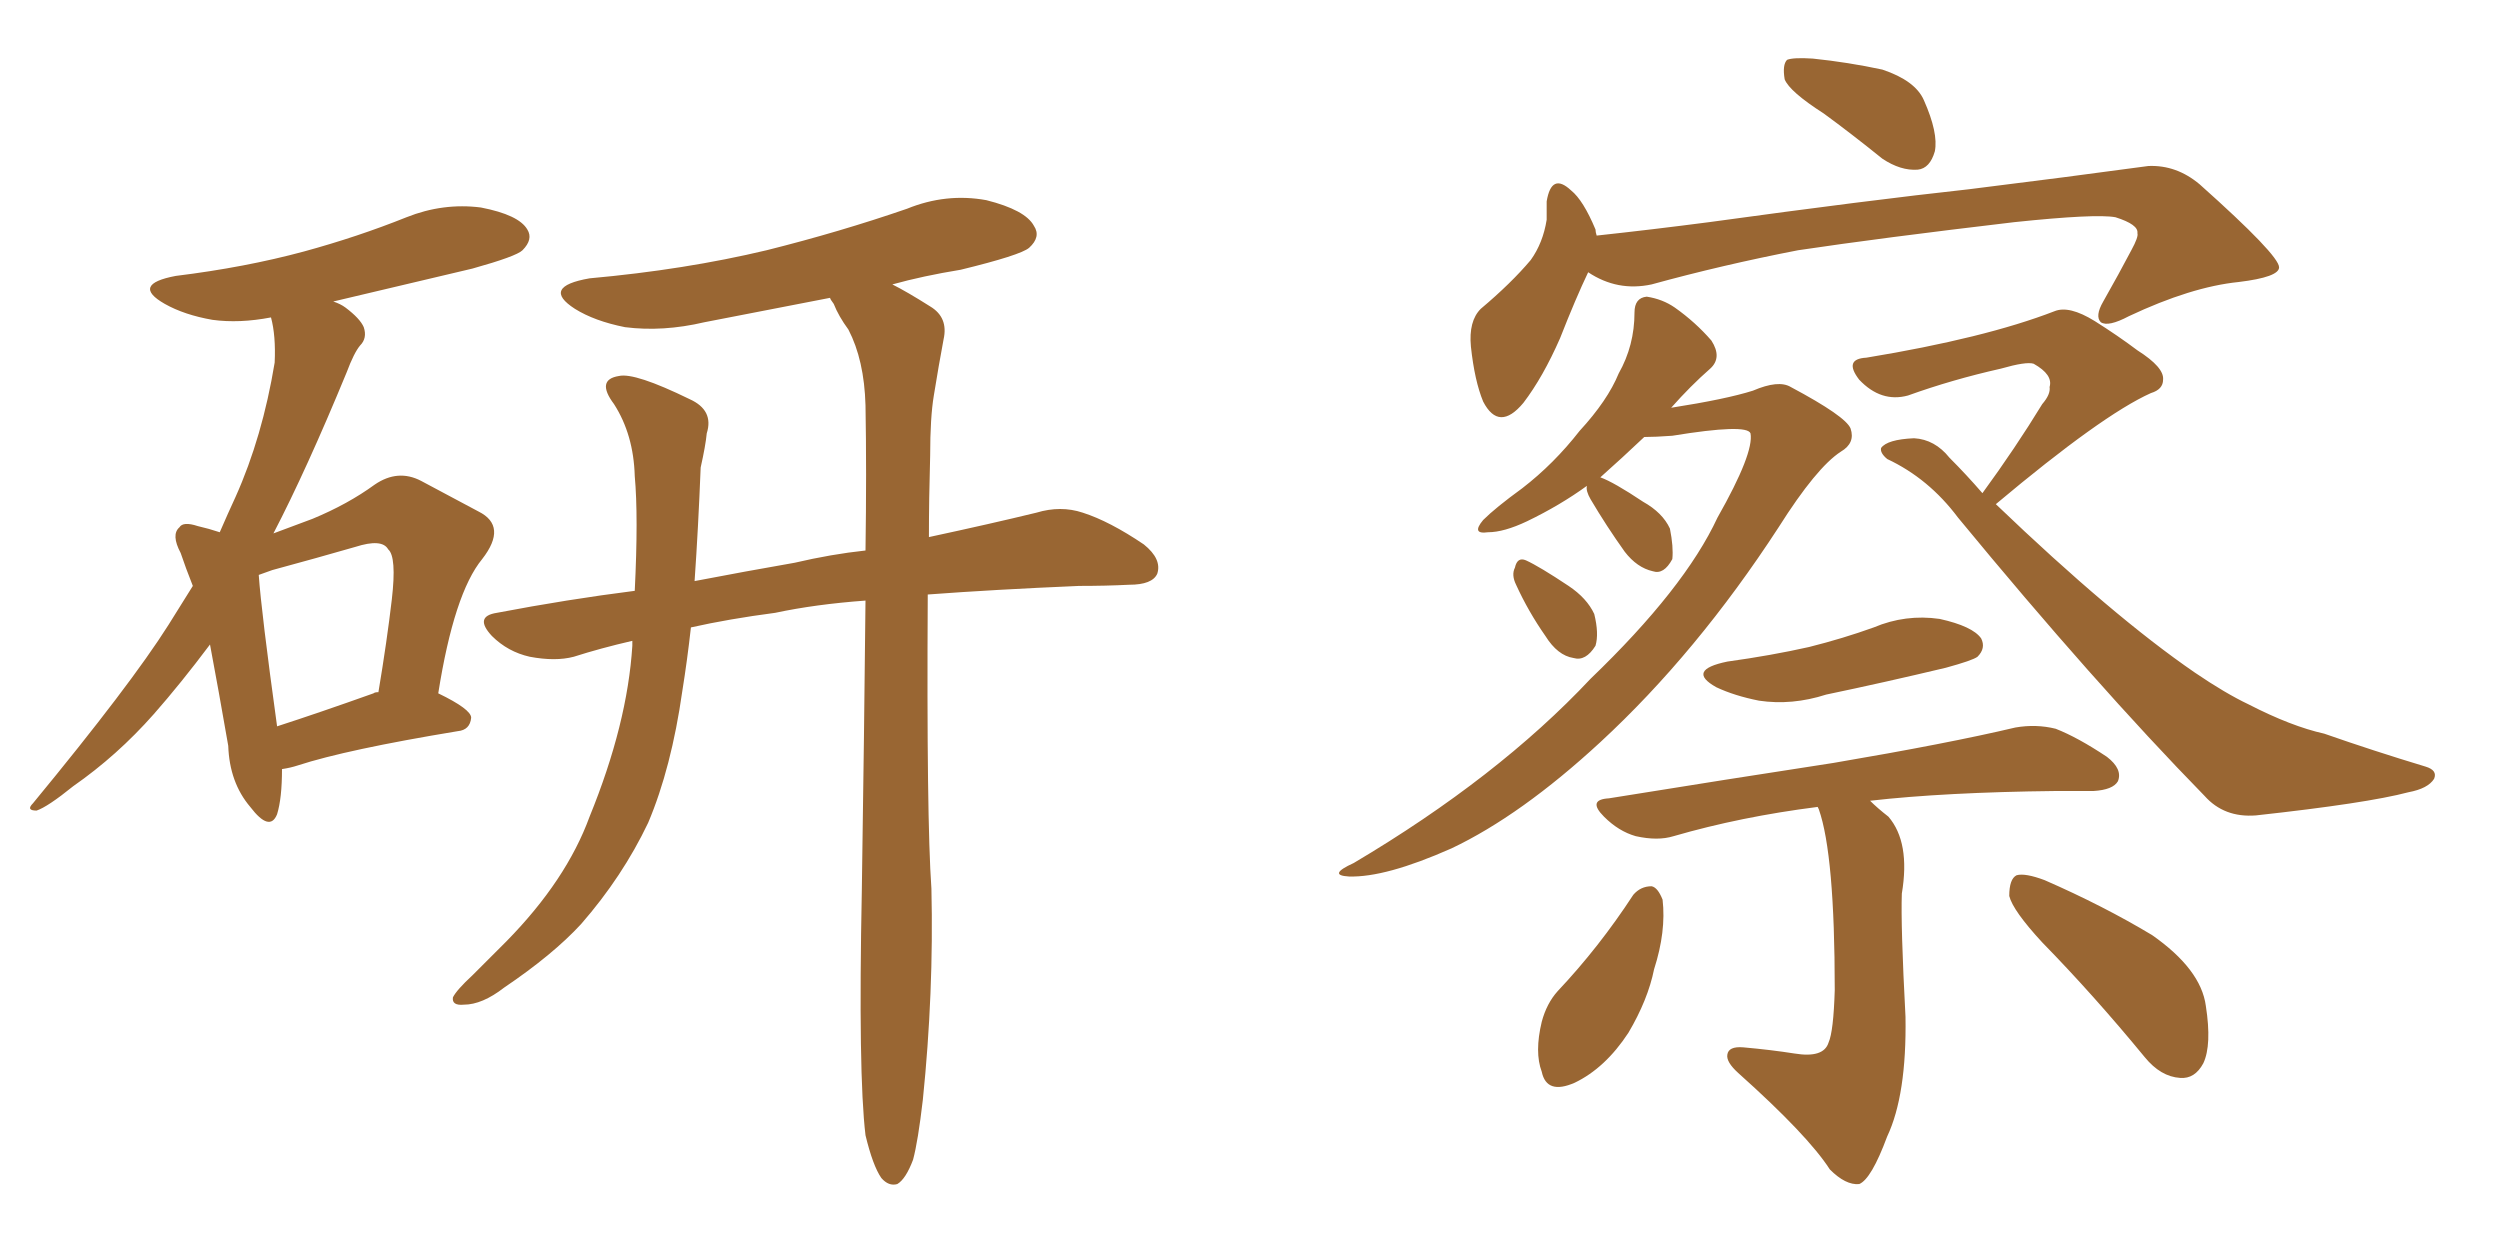 <svg xmlns="http://www.w3.org/2000/svg" xmlns:xlink="http://www.w3.org/1999/xlink" width="300" height="150"><path fill="#996633" padding="10" d="M33.84 92.29L33.84 92.29Q33.84 95.80 33.25 97.71L33.25 97.71Q32.37 99.90 30.03 96.83L30.03 96.83Q27.54 93.90 27.39 89.50L27.39 89.50Q26.22 82.76 25.20 77.34L25.20 77.34Q21.68 82.03 18.46 85.69L18.46 85.69Q14.06 90.67 8.79 94.34L8.79 94.34Q5.71 96.83 4.39 97.27L4.39 97.27Q3.08 97.27 3.96 96.39L3.96 96.39Q15.67 82.18 20.21 75L20.21 75Q21.68 72.66 23.14 70.31L23.14 70.31Q22.27 68.12 21.68 66.36L21.68 66.36Q20.51 64.16 21.53 63.28L21.53 63.28Q21.97 62.55 23.73 63.13L23.73 63.13Q25.05 63.43 26.37 63.87L26.37 63.87Q27.39 61.52 28.27 59.62L28.27 59.62Q31.49 52.44 32.96 43.51L32.96 43.51Q33.11 40.28 32.52 38.09L32.52 38.09Q28.71 38.82 25.49 38.38L25.49 38.38Q22.12 37.79 19.78 36.47L19.78 36.47Q15.67 34.13 21.09 33.11L21.09 33.11Q29.44 32.08 36.47 30.18L36.47 30.18Q42.92 28.42 48.78 26.07L48.78 26.07Q53.17 24.32 57.71 24.90L57.71 24.90Q62.26 25.78 63.28 27.54L63.28 27.54Q64.01 28.71 62.70 30.03L62.70 30.03Q61.96 30.76 56.69 32.23L56.69 32.23Q48.05 34.28 39.99 36.18L39.99 36.18Q40.87 36.47 41.46 36.91L41.46 36.91Q43.21 38.23 43.65 39.26L43.65 39.26Q44.09 40.58 43.21 41.46L43.21 41.46Q42.48 42.33 41.60 44.68L41.60 44.68Q36.77 56.40 32.81 64.01L32.81 64.01Q35.16 63.13 37.50 62.26L37.50 62.26Q41.75 60.50 44.97 58.15L44.97 58.15Q47.75 56.25 50.54 57.71L50.54 57.71Q54.64 59.91 57.42 61.38L57.42 61.38Q60.94 63.13 57.86 67.09L57.86 67.09Q54.49 71.19 52.59 83.20L52.59 83.20Q56.54 85.11 56.54 86.13L56.54 86.13Q56.40 87.60 54.93 87.74L54.93 87.74Q41.60 89.94 35.74 91.85L35.74 91.85Q34.86 92.14 33.84 92.29ZM44.82 83.20L44.82 83.20Q44.97 83.06 45.41 83.06L45.41 83.06Q46.44 76.90 47.02 71.92L47.02 71.92Q47.61 66.80 46.58 65.92L46.58 65.92Q45.85 64.60 42.63 65.63L42.63 65.63Q38.09 66.94 32.67 68.41L32.67 68.41Q31.49 68.85 31.05 68.99L31.05 68.99Q31.35 73.39 33.25 87.16L33.25 87.16Q38.23 85.55 44.82 83.20ZM103.86 136.23L103.86 136.23L103.86 136.23Q102.98 128.91 103.42 106.79L103.42 106.79Q103.71 87.45 103.86 72.07L103.86 72.07Q97.85 72.51 93.02 73.54L93.02 73.54Q87.45 74.27 82.91 75.29L82.91 75.29Q82.47 79.25 81.88 82.91L81.88 82.91Q80.57 92.14 77.78 98.73L77.78 98.73Q74.71 105.18 69.73 110.89L69.73 110.89Q66.36 114.55 60.50 118.51L60.50 118.51Q57.86 120.56 55.66 120.56L55.66 120.56Q54.20 120.70 54.35 119.68L54.35 119.68Q54.79 118.80 56.69 117.04L56.69 117.04Q58.59 115.14 60.79 112.94L60.79 112.94Q67.97 105.62 70.75 98.00L70.75 98.00Q75.29 86.87 75.88 77.49L75.88 77.49Q75.88 77.05 75.88 76.90L75.88 76.90Q72.07 77.78 68.85 78.81L68.85 78.81Q66.65 79.39 63.57 78.81L63.57 78.81Q60.94 78.22 59.03 76.32L59.03 76.32Q56.84 73.97 59.62 73.54L59.62 73.54Q68.12 71.92 76.17 70.90L76.17 70.90Q76.61 61.96 76.17 57.13L76.17 57.13Q76.03 52.15 73.68 48.49L73.68 48.49Q71.48 45.56 74.27 45.12L74.27 45.12Q76.17 44.68 82.76 47.90L82.76 47.90Q85.69 49.22 84.81 52.00L84.81 52.00Q84.67 53.47 84.08 56.10L84.08 56.10Q83.79 63.43 83.35 69.73L83.35 69.73Q89.50 68.55 95.36 67.53L95.36 67.53Q99.76 66.50 103.86 66.06L103.86 66.06Q104.00 56.54 103.86 48.63L103.86 48.63Q103.71 43.21 101.81 39.55L101.81 39.55Q100.63 37.94 100.05 36.47L100.05 36.47Q99.61 35.89 99.61 35.74L99.61 35.74Q91.99 37.21 84.52 38.67L84.52 38.67Q79.54 39.84 75 39.26L75 39.26Q71.34 38.53 68.99 37.06L68.99 37.06Q64.89 34.42 70.75 33.40L70.75 33.40Q82.18 32.37 91.99 30.03L91.99 30.03Q100.78 27.83 108.84 25.05L108.84 25.05Q113.53 23.14 118.36 24.02L118.36 24.02Q123.05 25.20 124.07 27.10L124.07 27.10Q124.95 28.42 123.49 29.74L123.49 29.74Q122.46 30.62 115.28 32.37L115.28 32.37Q110.74 33.11 107.08 34.13L107.08 34.13Q108.84 35.01 111.62 36.77L111.62 36.77Q113.82 38.09 113.23 40.72L113.23 40.72Q112.65 43.80 112.06 47.46L112.06 47.46Q111.62 50.10 111.62 54.64L111.62 54.64Q111.47 59.91 111.47 64.45L111.47 64.45Q118.95 62.84 124.37 61.52L124.37 61.52Q127.29 60.64 129.93 61.52L129.93 61.52Q133.15 62.55 137.26 65.33L137.26 65.33Q139.45 67.09 138.87 68.85L138.87 68.85Q138.28 70.17 135.50 70.17L135.50 70.17Q132.71 70.31 129.49 70.31L129.49 70.31Q119.24 70.75 111.33 71.34L111.33 71.34Q111.18 98.29 111.77 106.64L111.77 106.64Q112.06 119.09 110.74 131.98L110.74 131.98Q110.16 136.96 109.57 139.16L109.57 139.16Q108.69 141.50 107.67 142.09L107.67 142.09Q106.64 142.38 105.76 141.36L105.76 141.36Q104.74 139.89 103.86 136.23ZM218.85 13.62L218.85 13.62Q214.75 10.99 214.16 9.52L214.16 9.52Q213.87 7.76 214.45 7.18L214.45 7.18Q215.19 6.88 217.53 7.03L217.53 7.03Q221.78 7.47 225.88 8.35L225.88 8.35Q229.83 9.67 230.86 12.01L230.86 12.01Q232.62 15.97 232.18 18.16L232.18 18.16Q231.59 20.21 230.13 20.36L230.13 20.36Q228.08 20.51 225.88 19.04L225.88 19.04Q222.07 15.97 218.85 13.62ZM190.58 32.67L190.58 32.67Q189.11 35.74 187.21 40.58L187.21 40.58Q185.16 45.26 182.81 48.34L182.81 48.34Q179.88 51.86 177.98 48.19L177.98 48.19Q176.95 45.70 176.51 41.60L176.51 41.60Q176.22 38.53 177.69 37.06L177.69 37.06Q181.35 33.98 183.69 31.20L183.69 31.20Q185.16 29.15 185.60 26.37L185.60 26.37Q185.60 25.20 185.60 24.17L185.60 24.17Q186.18 20.65 188.53 22.85L188.53 22.85Q189.99 24.02 191.46 27.54L191.46 27.54Q191.46 27.83 191.60 28.27L191.60 28.27Q198.34 27.54 205.08 26.66L205.08 26.66Q224.27 24.02 236.28 22.71L236.28 22.71Q248.14 21.24 257.81 19.92L257.81 19.92Q261.18 19.78 263.96 22.12L263.96 22.12Q273.49 30.62 273.49 32.08L273.49 32.08Q273.49 33.25 268.65 33.84L268.65 33.84Q262.94 34.42 255.47 37.94L255.47 37.94Q252.98 39.26 252.10 38.67L252.10 38.67Q251.37 37.94 252.39 36.18L252.39 36.18Q254.30 32.81 255.76 30.03L255.76 30.03Q256.64 28.42 256.49 27.98L256.49 27.98Q256.64 26.95 253.86 26.07L253.86 26.07Q251.51 25.63 241.70 26.66L241.70 26.66Q225.59 28.56 215.77 30.03L215.77 30.03Q206.69 31.79 198.19 34.13L198.19 34.13Q194.09 35.01 190.58 32.67ZM190.43 58.30L190.43 58.30Q187.21 60.64 183.25 62.55L183.25 62.55Q180.47 63.87 178.56 63.87L178.56 63.87Q176.51 64.16 177.98 62.40L177.98 62.40Q179.44 60.94 182.67 58.59L182.67 58.59Q186.47 55.66 189.55 51.71L189.55 51.71Q192.92 48.05 194.24 44.82L194.24 44.82Q196.14 41.46 196.14 37.50L196.14 37.50Q196.14 35.74 197.61 35.60L197.61 35.60Q199.51 35.89 200.98 36.91L200.98 36.91Q203.47 38.67 205.37 40.87L205.37 40.87Q206.69 42.92 205.22 44.24L205.22 44.24Q202.88 46.29 200.54 48.93L200.54 48.93Q207.13 47.90 210.35 46.88L210.35 46.88Q213.43 45.56 214.89 46.44L214.89 46.44Q221.48 49.95 222.07 51.42L222.07 51.42Q222.66 53.17 220.90 54.20L220.90 54.20Q217.97 56.10 213.43 63.28L213.43 63.28Q203.61 78.37 192.04 89.06L192.04 89.06Q182.52 97.85 174.17 101.81L174.17 101.81Q166.26 105.32 161.87 105.18L161.87 105.18Q159.23 105.03 162.45 103.56L162.45 103.56Q179.74 93.31 190.87 81.45L190.87 81.45Q202.15 70.61 206.10 62.11L206.10 62.11Q210.50 54.35 210.06 52.00L210.06 52.00Q209.62 50.83 200.68 52.29L200.68 52.29Q198.63 52.44 197.31 52.44L197.31 52.44Q194.68 54.93 192.04 57.28L192.04 57.28Q193.65 57.86 197.17 60.21L197.17 60.21Q199.51 61.52 200.39 63.43L200.39 63.43Q200.83 65.63 200.68 67.09L200.68 67.09Q199.66 68.99 198.34 68.55L198.34 68.55Q196.44 68.12 194.97 66.21L194.97 66.21Q192.77 63.13 190.87 59.91L190.87 59.91Q190.28 58.89 190.43 58.30ZM181.93 70.17L181.93 70.17Q181.35 68.99 181.79 68.12L181.79 68.12Q182.08 66.80 183.11 67.24L183.11 67.24Q184.72 67.97 188.23 70.31L188.23 70.31Q190.43 71.78 191.31 73.68L191.31 73.68Q191.89 76.03 191.46 77.49L191.46 77.49Q190.28 79.39 188.82 78.96L188.82 78.96Q186.91 78.66 185.45 76.32L185.45 76.32Q183.40 73.39 181.93 70.17ZM237.89 59.18L237.89 59.18Q241.85 53.76 245.07 48.49L245.07 48.49Q246.09 47.31 245.95 46.44L245.95 46.44Q246.39 44.97 244.04 43.65L244.04 43.65Q243.16 43.36 240.09 44.24L240.09 44.24Q234.23 45.56 228.96 47.46L228.96 47.46Q225.73 48.34 223.10 45.56L223.10 45.56Q221.19 43.07 223.97 42.92L223.97 42.92Q238.18 40.58 246.53 37.35L246.53 37.35Q248.29 36.62 251.37 38.53L251.37 38.53Q254.15 40.28 256.49 42.04L256.49 42.04Q259.72 44.09 259.57 45.56L259.57 45.56Q259.57 46.73 258.11 47.17L258.11 47.17Q252.25 49.80 239.50 60.50L239.50 60.50Q253.56 73.97 263.38 80.71L263.38 80.71Q267.04 83.20 269.82 84.52L269.82 84.52Q274.95 87.16 278.91 88.04L278.91 88.04Q284.77 90.09 291.06 91.99L291.06 91.99Q292.53 92.43 292.09 93.46L292.09 93.46Q291.36 94.63 289.01 95.07L289.01 95.07Q284.03 96.39 270.70 97.85L270.70 97.85Q266.89 98.14 264.55 95.51L264.55 95.51Q251.37 82.03 234.96 62.11L234.96 62.11Q231.45 57.42 226.46 55.08L226.46 55.08Q225.59 54.35 225.73 53.76L225.73 53.76Q226.46 52.73 229.69 52.59L229.69 52.59Q232.18 52.73 233.94 54.93L233.94 54.93Q235.99 56.98 237.89 59.18ZM207.28 79.39L207.28 79.39Q212.55 78.66 217.09 77.64L217.09 77.64Q221.19 76.61 224.85 75.29L224.85 75.29Q228.66 73.68 232.76 74.27L232.76 74.27Q236.72 75.15 237.74 76.61L237.74 76.61Q238.33 77.78 237.30 78.81L237.30 78.81Q236.72 79.25 233.50 80.13L233.50 80.13Q226.17 81.88 219.14 83.35L219.14 83.35Q215.04 84.67 211.08 84.08L211.08 84.08Q208.15 83.50 205.96 82.47L205.96 82.47Q202.29 80.42 207.28 79.39ZM218.12 96.83L218.12 96.83Q208.89 98.00 200.83 100.34L200.83 100.34Q198.93 100.93 196.29 100.34L196.29 100.34Q194.24 99.76 192.48 98.00L192.48 98.00Q190.43 95.95 193.07 95.80L193.07 95.80Q207.57 93.46 220.02 91.55L220.02 91.55Q233.79 89.21 241.85 87.30L241.85 87.30Q244.34 86.87 246.68 87.45L246.68 87.45Q249.32 88.48 252.83 90.82L252.83 90.82Q254.74 92.29 254.15 93.75L254.15 93.75Q253.56 94.78 251.22 94.92L251.22 94.92Q249.02 94.92 246.68 94.92L246.68 94.92Q233.35 95.07 224.41 96.09L224.41 96.09Q225.29 96.97 226.61 98.00L226.61 98.00Q229.25 101.07 228.22 107.23L228.22 107.23Q228.08 111.04 228.66 122.02L228.66 122.02Q228.81 131.40 226.46 136.38L226.46 136.38Q224.56 141.50 223.10 142.09L223.10 142.09Q221.48 142.24 219.58 140.33L219.58 140.33Q216.94 136.23 208.59 128.76L208.59 128.76Q207.13 127.44 207.28 126.56L207.28 126.56Q207.42 125.54 209.18 125.68L209.18 125.68Q212.55 125.98 215.33 126.42L215.33 126.42Q218.85 127.00 219.43 125.10L219.43 125.10Q220.02 123.78 220.17 118.80L220.17 118.80Q220.17 102.54 218.26 97.12L218.26 97.12Q218.12 96.83 218.12 96.83ZM196.00 107.37L196.00 107.37Q196.88 106.35 198.19 106.35L198.19 106.35Q198.93 106.49 199.51 107.96L199.51 107.96Q199.95 111.77 198.49 116.31L198.49 116.31Q197.75 119.97 195.41 123.93L195.41 123.93Q192.63 128.17 188.96 129.93L188.96 129.93Q185.60 131.40 185.01 128.61L185.01 128.61Q184.13 126.27 185.01 122.61L185.01 122.61Q185.60 120.41 186.91 118.95L186.91 118.95Q191.89 113.67 196.00 107.37ZM245.07 113.09L245.07 113.09L245.07 113.09Q241.55 109.28 241.11 107.52L241.11 107.52Q241.11 105.47 241.99 105.03L241.99 105.03Q243.02 104.74 245.36 105.62L245.36 105.62Q252.39 108.69 258.25 112.21L258.25 112.21Q264.11 116.31 264.70 120.70L264.70 120.70Q265.43 125.39 264.40 127.59L264.40 127.59Q263.38 129.49 261.62 129.35L261.62 129.35Q259.28 129.20 257.37 126.86L257.37 126.86Q251.22 119.38 245.07 113.09Z"/></svg>